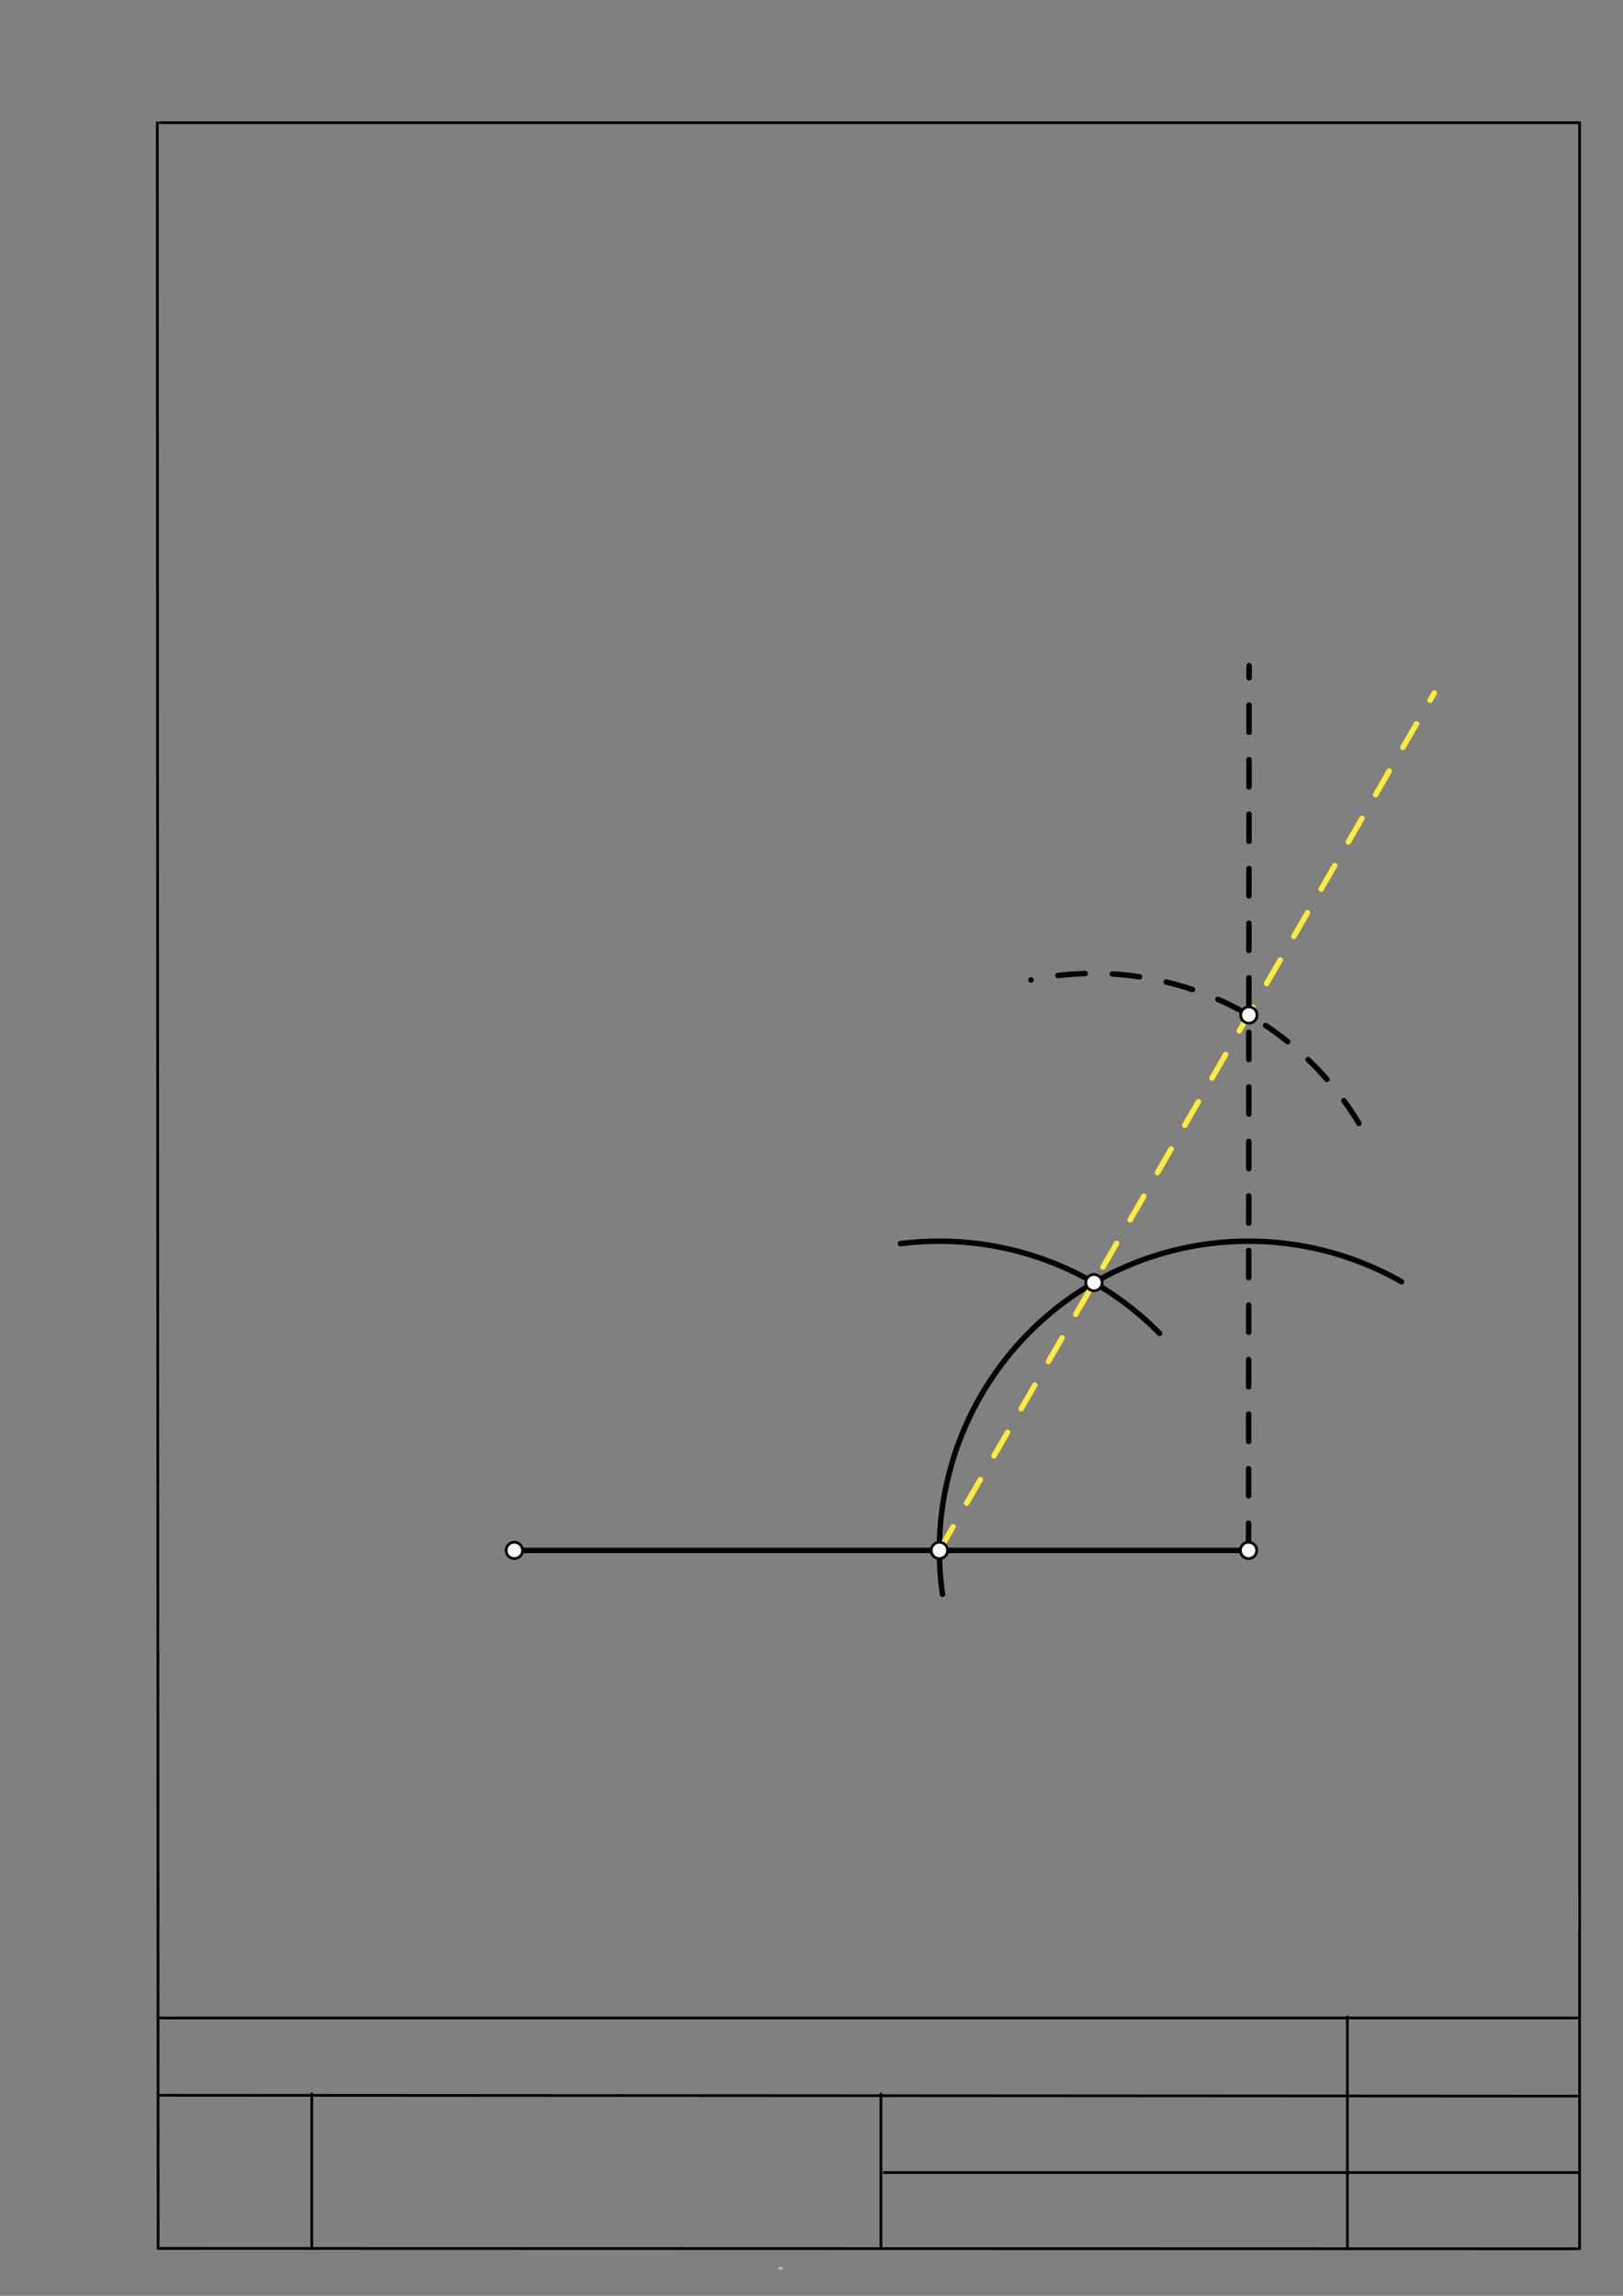 <svg xmlns="http://www.w3.org/2000/svg" class="svg--1it" height="100%" preserveAspectRatio="xMidYMid meet" viewBox="0 0 595.276 841.89" width="100%"><rect x="0" y="0" width="595.276" height="841.89" fill="#808080" stroke="none"/><defs><marker id="marker-arrow" markerHeight="16" markerUnits="userSpaceOnUse" markerWidth="24" orient="auto-start-reverse" refX="24" refY="4" viewBox="0 0 24 8"><path d="M 0 0 L 24 4 L 0 8 z" stroke="inherit"></path></marker></defs><g class="aux-layer--1FB"><g class="element--2qn"><line stroke="#bbbbbb" stroke-dasharray="none" stroke-linecap="round" stroke-width="1" x1="579.227" x2="579.227" y1="693.7" y2="707.873"></line></g><g class="element--2qn"><line stroke="#bbbbbb" stroke-dasharray="none" stroke-linecap="round" stroke-width="1" x1="286.574" x2="286" y1="831.764" y2="831.787"></line></g><g class="element--2qn"><line stroke="#aaaaaa" stroke-dasharray="none" stroke-linecap="round" stroke-width="1" x1="58.967" x2="65.35" y1="740" y2="740"></line></g></g><g class="main-layer--3Vd"><g class="element--2qn"><line stroke="#000000" stroke-dasharray="none" stroke-linecap="round" stroke-width="1" x1="58" x2="57.693" y1="824.508" y2="45"></line></g><g class="element--2qn"><line stroke="#000000" stroke-dasharray="none" stroke-linecap="round" stroke-width="1" x1="58.693" x2="579.35" y1="45" y2="45"></line></g><g class="element--2qn"><line stroke="#000000" stroke-dasharray="none" stroke-linecap="round" stroke-width="1" x1="579.35" x2="579.35" y1="45" y2="824.65"></line></g><g class="element--2qn"><line stroke="#000000" stroke-dasharray="none" stroke-linecap="round" stroke-width="1" x1="578.35" x2="58" y1="824.65" y2="824.508"></line></g><g class="element--2qn"><line stroke="#000000" stroke-dasharray="none" stroke-linecap="round" stroke-width="1" x1="57.967" x2="578.35" y1="740" y2="740"></line></g><g class="element--2qn"><line stroke="#000000" stroke-dasharray="none" stroke-linecap="round" stroke-width="1" x1="57.978" x2="578.35" y1="768.346" y2="768.65"></line></g><g class="element--2qn"><line stroke="#000000" stroke-dasharray="none" stroke-linecap="round" stroke-width="1" x1="114.35" x2="114.35" y1="824.524" y2="767.831"></line></g><g class="element--2qn"><line stroke="#000000" stroke-dasharray="none" stroke-linecap="round" stroke-width="1" x1="494.187" x2="494.187" y1="824.627" y2="739.587"></line></g><g class="element--2qn"><line stroke="#000000" stroke-dasharray="none" stroke-linecap="round" stroke-width="1" x1="323.109" x2="323.109" y1="824.581" y2="767.888"></line></g><g class="element--2qn"><line stroke="#000000" stroke-dasharray="none" stroke-linecap="round" stroke-width="1" x1="324.309" x2="579.427" y1="796.7" y2="796.7"></line></g><g class="element--2qn"><line stroke="#000000" stroke-dasharray="none" stroke-linecap="round" stroke-width="2" x1="188.641" x2="457.932" y1="568.547" y2="568.547"></line></g><g class="element--2qn"><path d="M 345.691 584.617 A 113.386 113.386 0 0 1 514.073 470.035" fill="none" stroke="#000000" stroke-dasharray="none" stroke-linecap="round" stroke-width="2"></path></g><g class="element--2qn"><path d="M 425.3 488.953 A 113.386 113.386 0 0 0 330.26 456.065" fill="none" stroke="#000000" stroke-dasharray="none" stroke-linecap="round" stroke-width="2"></path></g><g class="element--2qn"><line stroke="#FFEB3B" stroke-dasharray="10" stroke-linecap="round" stroke-width="2" x1="344.546" x2="526.062" y1="568.547" y2="254.152"></line></g><g class="element--2qn"><path d="M 498.432 411.958 A 113.386 113.386 0 0 0 378.136 359.345" fill="none" stroke="#000000" stroke-dasharray="10" stroke-linecap="round" stroke-width="2"></path></g><g class="element--2qn"><line stroke="#000000" stroke-dasharray="10" stroke-linecap="round" stroke-width="2" x1="457.932" x2="458.141" y1="568.547" y2="244.125"></line></g><g class="element--2qn"><circle cx="188.641" cy="568.547" r="3" stroke="#000000" stroke-width="1" fill="#ffffff"></circle>}</g><g class="element--2qn"><circle cx="457.932" cy="568.547" r="3" stroke="#000000" stroke-width="1" fill="#ffffff"></circle>}</g><g class="element--2qn"><circle cx="344.546" cy="568.547" r="3" stroke="#000000" stroke-width="1" fill="#ffffff"></circle>}</g><g class="element--2qn"><circle cx="401.239" cy="470.352" r="3" stroke="#000000" stroke-width="1" fill="#ffffff"></circle>}</g><g class="element--2qn"><circle cx="458.058" cy="372.23" r="3" stroke="#000000" stroke-width="1" fill="#ffffff"></circle>}</g></g><g class="snaps-layer--2PT"></g><g class="temp-layer--rAP"></g></svg>